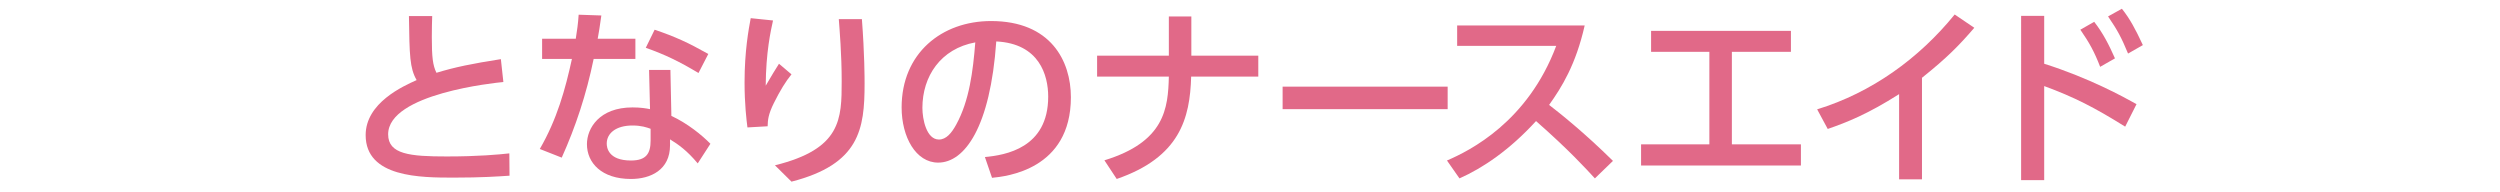 <?xml version="1.0" encoding="UTF-8"?>
<svg id="design" xmlns="http://www.w3.org/2000/svg" width="260" height="20" viewBox="0 0 260 20">
  <defs>
    <style>
      .cls-1 {
        fill: #e16988;
        stroke-width: 0px;
      }
    </style>
  </defs>
  <path class="cls-1" d="m52.35,8.53c-.84.08-11.983,1.201-11.983,5.441,0,2.081,2.281,2.301,6.102,2.301,3.281,0,5.401-.2,6.502-.32l.02,2.32c-1.2.08-2.901.2-5.781.2-3.441,0-9.182,0-9.182-4.421,0-3.361,3.921-5.101,5.301-5.721-.72-1.26-.74-2.541-.8-6.662h2.42c-.02.64-.04,1.2-.04,2.201,0,2.081.1,2.92.48,3.701,1.98-.6,3.661-.94,6.701-1.42l.26,2.38Z"/>
  <path class="cls-1" d="m66.081,4.029v2.101h-4.341c-.76,3.681-1.86,7.021-3.32,10.263l-2.281-.9c1.8-3.101,2.661-6.242,3.341-9.362h-3.101v-2.101h3.501c.14-.9.24-1.56.3-2.501l2.36.08c-.18,1.26-.24,1.681-.38,2.42h3.921Zm3.741,8.023c1.68.78,3.181,2,4.061,2.9l-1.32,2.04c-1.1-1.32-2-1.96-2.88-2.5v.62c0,2.561-2.021,3.501-4.061,3.501-3.061,0-4.581-1.681-4.581-3.621,0-1.66,1.3-3.821,4.741-3.821.84,0,1.44.101,1.82.181l-.1-4.082h2.221l.1,4.782Zm-2.161,1.34c-.4-.14-.94-.34-1.88-.34-1.74,0-2.681.82-2.681,1.88,0,.36.12,1.761,2.521,1.761,1.601,0,2.041-.74,2.041-2.08v-1.221Zm4.981-5.801c-2.08-1.24-3.46-1.9-5.481-2.621l.92-1.88c2.121.72,3.441,1.32,5.582,2.521l-1.02,1.98Z"/>
  <path class="cls-1" d="m80.395,2.129c-.24,1.081-.74,3.321-.76,6.782.62-1.06,1.02-1.72,1.38-2.281l1.3,1.101c-.6.74-1.161,1.64-1.84,3.001-.581,1.18-.621,1.741-.641,2.401l-2.1.12c-.1-.78-.3-2.421-.3-4.682,0-3.241.42-5.501.64-6.681l2.321.24Zm9.242-.14c.28,3.661.28,6.161.28,6.721,0,4.721-.52,8.362-7.602,10.182l-1.721-1.7c6.902-1.7,6.941-4.801,6.941-8.762,0-2.801-.22-5.341-.3-6.441h2.4Z"/>
  <path class="cls-1" d="m102.432,16.332c2.12-.199,6.581-.92,6.581-6.281,0-2.22-.92-5.521-5.401-5.741-.62,8.902-3.281,12.602-6.042,12.602-2.32,0-3.801-2.66-3.801-5.741,0-5.621,4.161-8.982,9.302-8.982,6.221,0,8.302,4.161,8.302,7.922,0,7.562-6.782,8.242-8.202,8.382l-.74-2.161Zm-6.502-5.101c0,1.16.42,3.28,1.72,3.28.76,0,1.32-.68,1.8-1.56,1.36-2.481,1.741-5.542,1.98-8.543-3.601.66-5.501,3.521-5.501,6.822Z"/>
  <path class="cls-1" d="m130.862,5.79v2.18h-6.982c-.12,4.341-1.18,8.382-7.742,10.643l-1.28-1.94c6.281-1.921,6.622-5.401,6.702-8.703h-7.462v-2.18h7.462V1.709h2.34v4.081h6.962Z"/>
  <path class="cls-1" d="m150.556,9.011v2.341h-17.164v-2.341h17.164Z"/>
  <path class="cls-1" d="m164.807,2.649c-.92,4.081-2.4,6.441-3.7,8.262,1.12.86,3.66,2.881,6.641,5.821l-1.88,1.82c-.94-1.02-2.66-2.921-6.121-5.961-2.741,3-5.521,4.881-7.962,5.961l-1.301-1.86c2.381-1.02,8.402-4.021,11.363-11.923h-10.303v-2.12h13.263Z"/>
  <path class="cls-1" d="m180.113,15.012h7.182v2.201h-16.623v-2.201h7.102V5.39h-6.061v-2.18h14.543v2.18h-6.142v9.622Z"/>
  <path class="cls-1" d="m199.886,18.653h-2.38v-8.862c-3.281,2.08-5.401,2.921-7.422,3.621l-1.101-2.041c5.662-1.74,10.562-5.261,14.304-9.862l2.04,1.38c-1.58,1.84-2.841,3.121-5.441,5.201v10.563Z"/>
  <path class="cls-1" d="m221.018,13.172c-3.241-2.021-5.281-3.061-8.422-4.221v9.783h-2.4V1.649h2.4v4.981c4.681,1.48,8.281,3.461,9.602,4.201l-1.18,2.341Zm-3.221-10.903c.92,1.18,1.52,2.361,2.16,3.801l-1.54.88c-.601-1.56-1.12-2.501-2.061-3.861l1.44-.82Zm2.88-1.36c.841,1.06,1.4,2.101,2.181,3.781l-1.54.88c-.7-1.68-1.08-2.4-2.08-3.861l1.44-.8Z"/>
</svg>